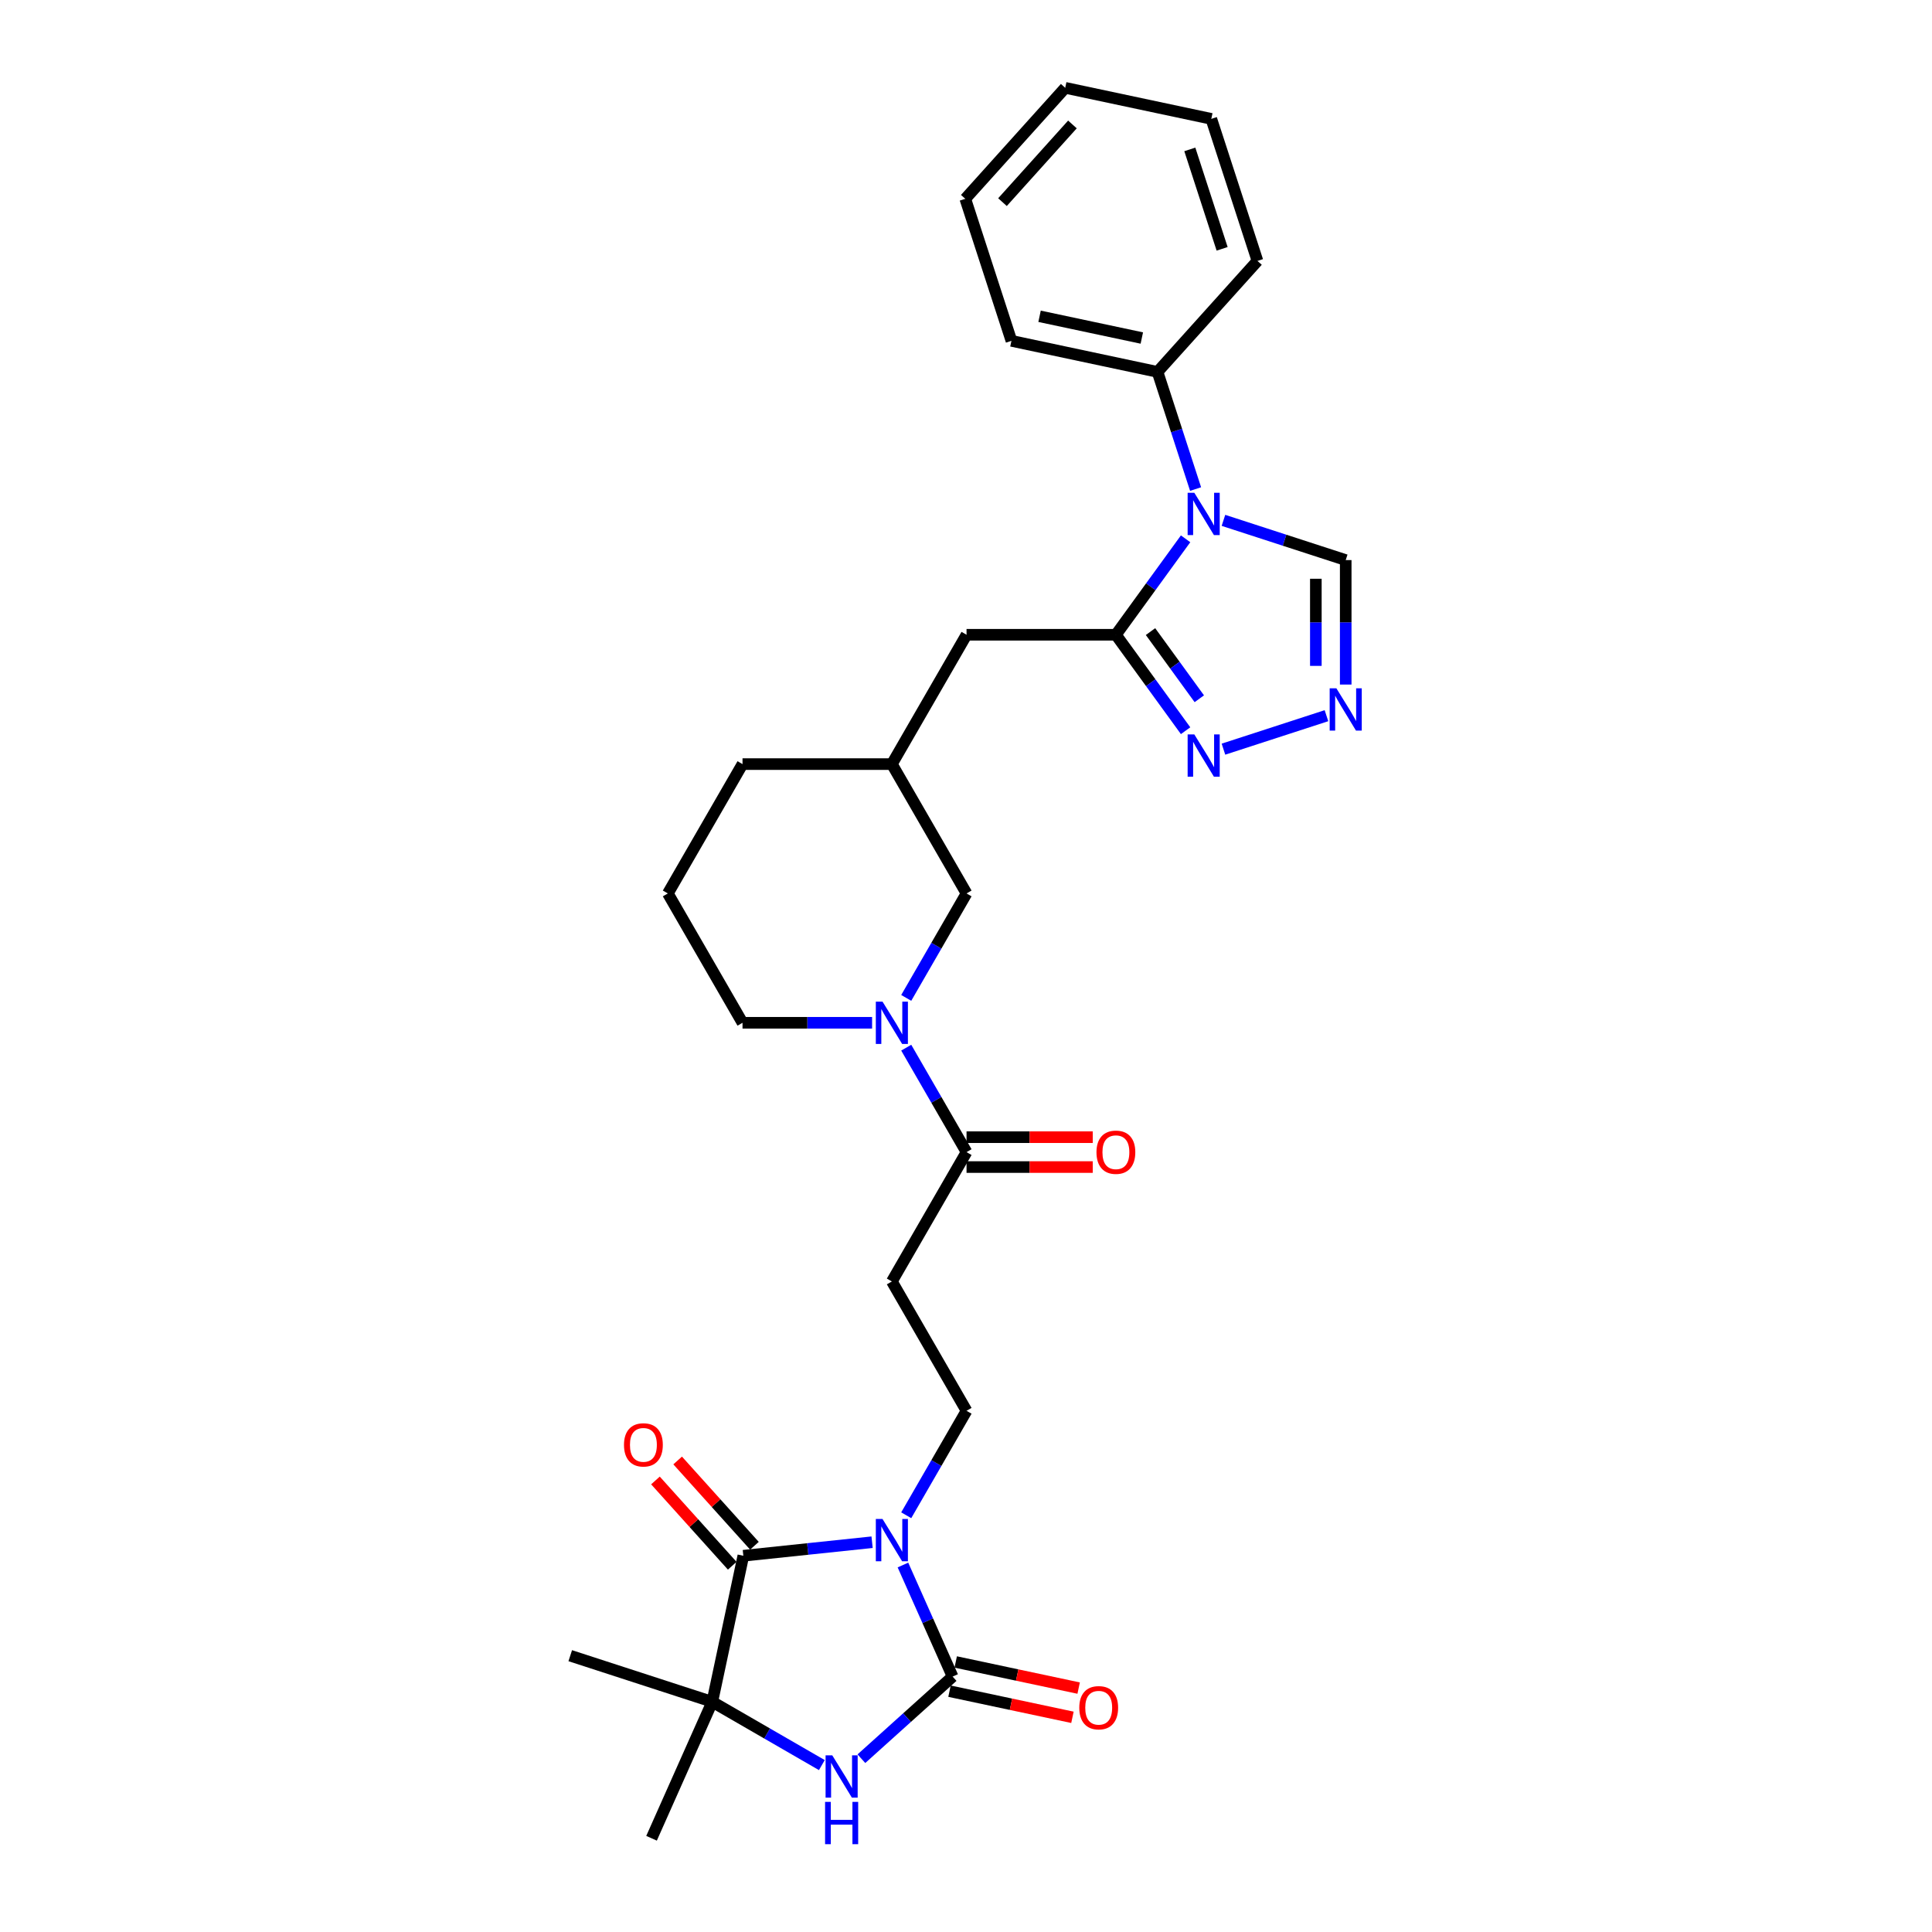 <?xml version='1.0' encoding='iso-8859-1'?>
<svg version='1.1' baseProfile='full'
              xmlns='http://www.w3.org/2000/svg'
                      xmlns:rdkit='http://www.rdkit.org/xml'
                      xmlns:xlink='http://www.w3.org/1999/xlink'
                  xml:space='preserve'
width='1000px' height='1000px' viewBox='0 0 1000 1000'>
<!-- END OF HEADER -->
<rect style='opacity:1.0;fill:#FFFFFF;stroke:none' width='1000' height='1000' x='0' y='0'> </rect>
<path class='bond-0' d='M 467.363,810.052 L 480.217,838.922' style='fill:none;fill-rule:evenodd;stroke:#0000FF;stroke-width:6px;stroke-linecap:butt;stroke-linejoin:miter;stroke-opacity:1' />
<path class='bond-0' d='M 480.217,838.922 L 493.071,867.793' style='fill:none;fill-rule:evenodd;stroke:#000000;stroke-width:6px;stroke-linecap:butt;stroke-linejoin:miter;stroke-opacity:1' />
<path class='bond-1' d='M 451.394,798.249 L 418.072,801.751' style='fill:none;fill-rule:evenodd;stroke:#0000FF;stroke-width:6px;stroke-linecap:butt;stroke-linejoin:miter;stroke-opacity:1' />
<path class='bond-1' d='M 418.072,801.751 L 384.75,805.253' style='fill:none;fill-rule:evenodd;stroke:#000000;stroke-width:6px;stroke-linecap:butt;stroke-linejoin:miter;stroke-opacity:1' />
<path class='bond-10' d='M 469.064,784.295 L 484.672,757.261' style='fill:none;fill-rule:evenodd;stroke:#0000FF;stroke-width:6px;stroke-linecap:butt;stroke-linejoin:miter;stroke-opacity:1' />
<path class='bond-10' d='M 484.672,757.261 L 500.28,730.227' style='fill:none;fill-rule:evenodd;stroke:#000000;stroke-width:6px;stroke-linecap:butt;stroke-linejoin:miter;stroke-opacity:1' />
<path class='bond-3' d='M 493.071,867.793 L 469.465,889.048' style='fill:none;fill-rule:evenodd;stroke:#000000;stroke-width:6px;stroke-linecap:butt;stroke-linejoin:miter;stroke-opacity:1' />
<path class='bond-3' d='M 469.465,889.048 L 445.858,910.303' style='fill:none;fill-rule:evenodd;stroke:#0000FF;stroke-width:6px;stroke-linecap:butt;stroke-linejoin:miter;stroke-opacity:1' />
<path class='bond-14' d='M 491.463,875.354 L 523.279,882.117' style='fill:none;fill-rule:evenodd;stroke:#000000;stroke-width:6px;stroke-linecap:butt;stroke-linejoin:miter;stroke-opacity:1' />
<path class='bond-14' d='M 523.279,882.117 L 555.095,888.879' style='fill:none;fill-rule:evenodd;stroke:#FF0000;stroke-width:6px;stroke-linecap:butt;stroke-linejoin:miter;stroke-opacity:1' />
<path class='bond-14' d='M 494.678,860.231 L 526.494,866.994' style='fill:none;fill-rule:evenodd;stroke:#000000;stroke-width:6px;stroke-linecap:butt;stroke-linejoin:miter;stroke-opacity:1' />
<path class='bond-14' d='M 526.494,866.994 L 558.309,873.757' style='fill:none;fill-rule:evenodd;stroke:#FF0000;stroke-width:6px;stroke-linecap:butt;stroke-linejoin:miter;stroke-opacity:1' />
<path class='bond-5' d='M 384.75,805.253 L 368.678,880.867' style='fill:none;fill-rule:evenodd;stroke:#000000;stroke-width:6px;stroke-linecap:butt;stroke-linejoin:miter;stroke-opacity:1' />
<path class='bond-16' d='M 390.494,800.081 L 370.623,778.011' style='fill:none;fill-rule:evenodd;stroke:#000000;stroke-width:6px;stroke-linecap:butt;stroke-linejoin:miter;stroke-opacity:1' />
<path class='bond-16' d='M 370.623,778.011 L 350.751,755.941' style='fill:none;fill-rule:evenodd;stroke:#FF0000;stroke-width:6px;stroke-linecap:butt;stroke-linejoin:miter;stroke-opacity:1' />
<path class='bond-16' d='M 379.005,810.426 L 359.133,788.356' style='fill:none;fill-rule:evenodd;stroke:#000000;stroke-width:6px;stroke-linecap:butt;stroke-linejoin:miter;stroke-opacity:1' />
<path class='bond-16' d='M 359.133,788.356 L 339.261,766.286' style='fill:none;fill-rule:evenodd;stroke:#FF0000;stroke-width:6px;stroke-linecap:butt;stroke-linejoin:miter;stroke-opacity:1' />
<path class='bond-2' d='M 613.663,278.891 L 595.623,303.721' style='fill:none;fill-rule:evenodd;stroke:#0000FF;stroke-width:6px;stroke-linecap:butt;stroke-linejoin:miter;stroke-opacity:1' />
<path class='bond-2' d='M 595.623,303.721 L 577.583,328.551' style='fill:none;fill-rule:evenodd;stroke:#000000;stroke-width:6px;stroke-linecap:butt;stroke-linejoin:miter;stroke-opacity:1' />
<path class='bond-12' d='M 633.255,269.337 L 664.897,279.619' style='fill:none;fill-rule:evenodd;stroke:#0000FF;stroke-width:6px;stroke-linecap:butt;stroke-linejoin:miter;stroke-opacity:1' />
<path class='bond-12' d='M 664.897,279.619 L 696.539,289.9' style='fill:none;fill-rule:evenodd;stroke:#000000;stroke-width:6px;stroke-linecap:butt;stroke-linejoin:miter;stroke-opacity:1' />
<path class='bond-17' d='M 618.836,253.133 L 608.984,222.813' style='fill:none;fill-rule:evenodd;stroke:#0000FF;stroke-width:6px;stroke-linecap:butt;stroke-linejoin:miter;stroke-opacity:1' />
<path class='bond-17' d='M 608.984,222.813 L 599.132,192.493' style='fill:none;fill-rule:evenodd;stroke:#000000;stroke-width:6px;stroke-linecap:butt;stroke-linejoin:miter;stroke-opacity:1' />
<path class='bond-30' d='M 425.389,913.609 L 397.033,897.238' style='fill:none;fill-rule:evenodd;stroke:#0000FF;stroke-width:6px;stroke-linecap:butt;stroke-linejoin:miter;stroke-opacity:1' />
<path class='bond-30' d='M 397.033,897.238 L 368.678,880.867' style='fill:none;fill-rule:evenodd;stroke:#000000;stroke-width:6px;stroke-linecap:butt;stroke-linejoin:miter;stroke-opacity:1' />
<path class='bond-4' d='M 577.583,328.551 L 500.28,328.551' style='fill:none;fill-rule:evenodd;stroke:#000000;stroke-width:6px;stroke-linecap:butt;stroke-linejoin:miter;stroke-opacity:1' />
<path class='bond-6' d='M 577.583,328.551 L 595.623,353.381' style='fill:none;fill-rule:evenodd;stroke:#000000;stroke-width:6px;stroke-linecap:butt;stroke-linejoin:miter;stroke-opacity:1' />
<path class='bond-6' d='M 595.623,353.381 L 613.663,378.212' style='fill:none;fill-rule:evenodd;stroke:#0000FF;stroke-width:6px;stroke-linecap:butt;stroke-linejoin:miter;stroke-opacity:1' />
<path class='bond-6' d='M 595.503,326.913 L 608.131,344.294' style='fill:none;fill-rule:evenodd;stroke:#000000;stroke-width:6px;stroke-linecap:butt;stroke-linejoin:miter;stroke-opacity:1' />
<path class='bond-6' d='M 608.131,344.294 L 620.759,361.675' style='fill:none;fill-rule:evenodd;stroke:#0000FF;stroke-width:6px;stroke-linecap:butt;stroke-linejoin:miter;stroke-opacity:1' />
<path class='bond-21' d='M 368.678,880.867 L 337.236,951.486' style='fill:none;fill-rule:evenodd;stroke:#000000;stroke-width:6px;stroke-linecap:butt;stroke-linejoin:miter;stroke-opacity:1' />
<path class='bond-22' d='M 368.678,880.867 L 295.158,856.979' style='fill:none;fill-rule:evenodd;stroke:#000000;stroke-width:6px;stroke-linecap:butt;stroke-linejoin:miter;stroke-opacity:1' />
<path class='bond-8' d='M 633.255,387.765 L 686.573,370.44' style='fill:none;fill-rule:evenodd;stroke:#0000FF;stroke-width:6px;stroke-linecap:butt;stroke-linejoin:miter;stroke-opacity:1' />
<path class='bond-7' d='M 469.064,542.268 L 484.672,569.301' style='fill:none;fill-rule:evenodd;stroke:#0000FF;stroke-width:6px;stroke-linecap:butt;stroke-linejoin:miter;stroke-opacity:1' />
<path class='bond-7' d='M 484.672,569.301 L 500.28,596.335' style='fill:none;fill-rule:evenodd;stroke:#000000;stroke-width:6px;stroke-linecap:butt;stroke-linejoin:miter;stroke-opacity:1' />
<path class='bond-15' d='M 469.064,516.51 L 484.672,489.477' style='fill:none;fill-rule:evenodd;stroke:#0000FF;stroke-width:6px;stroke-linecap:butt;stroke-linejoin:miter;stroke-opacity:1' />
<path class='bond-15' d='M 484.672,489.477 L 500.28,462.443' style='fill:none;fill-rule:evenodd;stroke:#000000;stroke-width:6px;stroke-linecap:butt;stroke-linejoin:miter;stroke-opacity:1' />
<path class='bond-20' d='M 451.394,529.389 L 417.86,529.389' style='fill:none;fill-rule:evenodd;stroke:#0000FF;stroke-width:6px;stroke-linecap:butt;stroke-linejoin:miter;stroke-opacity:1' />
<path class='bond-20' d='M 417.86,529.389 L 384.326,529.389' style='fill:none;fill-rule:evenodd;stroke:#000000;stroke-width:6px;stroke-linecap:butt;stroke-linejoin:miter;stroke-opacity:1' />
<path class='bond-32' d='M 696.539,354.324 L 696.539,322.112' style='fill:none;fill-rule:evenodd;stroke:#0000FF;stroke-width:6px;stroke-linecap:butt;stroke-linejoin:miter;stroke-opacity:1' />
<path class='bond-32' d='M 696.539,322.112 L 696.539,289.9' style='fill:none;fill-rule:evenodd;stroke:#000000;stroke-width:6px;stroke-linecap:butt;stroke-linejoin:miter;stroke-opacity:1' />
<path class='bond-32' d='M 681.079,344.66 L 681.079,322.112' style='fill:none;fill-rule:evenodd;stroke:#0000FF;stroke-width:6px;stroke-linecap:butt;stroke-linejoin:miter;stroke-opacity:1' />
<path class='bond-32' d='M 681.079,322.112 L 681.079,299.563' style='fill:none;fill-rule:evenodd;stroke:#000000;stroke-width:6px;stroke-linecap:butt;stroke-linejoin:miter;stroke-opacity:1' />
<path class='bond-9' d='M 500.28,596.335 L 461.629,663.281' style='fill:none;fill-rule:evenodd;stroke:#000000;stroke-width:6px;stroke-linecap:butt;stroke-linejoin:miter;stroke-opacity:1' />
<path class='bond-18' d='M 500.28,604.065 L 532.941,604.065' style='fill:none;fill-rule:evenodd;stroke:#000000;stroke-width:6px;stroke-linecap:butt;stroke-linejoin:miter;stroke-opacity:1' />
<path class='bond-18' d='M 532.941,604.065 L 565.601,604.065' style='fill:none;fill-rule:evenodd;stroke:#FF0000;stroke-width:6px;stroke-linecap:butt;stroke-linejoin:miter;stroke-opacity:1' />
<path class='bond-18' d='M 500.28,588.605 L 532.941,588.605' style='fill:none;fill-rule:evenodd;stroke:#000000;stroke-width:6px;stroke-linecap:butt;stroke-linejoin:miter;stroke-opacity:1' />
<path class='bond-18' d='M 532.941,588.605 L 565.601,588.605' style='fill:none;fill-rule:evenodd;stroke:#FF0000;stroke-width:6px;stroke-linecap:butt;stroke-linejoin:miter;stroke-opacity:1' />
<path class='bond-11' d='M 500.28,730.227 L 461.629,663.281' style='fill:none;fill-rule:evenodd;stroke:#000000;stroke-width:6px;stroke-linecap:butt;stroke-linejoin:miter;stroke-opacity:1' />
<path class='bond-13' d='M 500.28,328.551 L 461.629,395.497' style='fill:none;fill-rule:evenodd;stroke:#000000;stroke-width:6px;stroke-linecap:butt;stroke-linejoin:miter;stroke-opacity:1' />
<path class='bond-19' d='M 500.28,462.443 L 461.629,395.497' style='fill:none;fill-rule:evenodd;stroke:#000000;stroke-width:6px;stroke-linecap:butt;stroke-linejoin:miter;stroke-opacity:1' />
<path class='bond-25' d='M 599.132,192.493 L 523.519,176.421' style='fill:none;fill-rule:evenodd;stroke:#000000;stroke-width:6px;stroke-linecap:butt;stroke-linejoin:miter;stroke-opacity:1' />
<path class='bond-25' d='M 591.005,174.959 L 538.075,163.709' style='fill:none;fill-rule:evenodd;stroke:#000000;stroke-width:6px;stroke-linecap:butt;stroke-linejoin:miter;stroke-opacity:1' />
<path class='bond-26' d='M 599.132,192.493 L 650.858,135.046' style='fill:none;fill-rule:evenodd;stroke:#000000;stroke-width:6px;stroke-linecap:butt;stroke-linejoin:miter;stroke-opacity:1' />
<path class='bond-31' d='M 461.629,395.497 L 384.326,395.497' style='fill:none;fill-rule:evenodd;stroke:#000000;stroke-width:6px;stroke-linecap:butt;stroke-linejoin:miter;stroke-opacity:1' />
<path class='bond-23' d='M 384.326,529.389 L 345.675,462.443' style='fill:none;fill-rule:evenodd;stroke:#000000;stroke-width:6px;stroke-linecap:butt;stroke-linejoin:miter;stroke-opacity:1' />
<path class='bond-24' d='M 345.675,462.443 L 384.326,395.497' style='fill:none;fill-rule:evenodd;stroke:#000000;stroke-width:6px;stroke-linecap:butt;stroke-linejoin:miter;stroke-opacity:1' />
<path class='bond-28' d='M 523.519,176.421 L 499.631,102.902' style='fill:none;fill-rule:evenodd;stroke:#000000;stroke-width:6px;stroke-linecap:butt;stroke-linejoin:miter;stroke-opacity:1' />
<path class='bond-27' d='M 650.858,135.046 L 626.97,61.527' style='fill:none;fill-rule:evenodd;stroke:#000000;stroke-width:6px;stroke-linecap:butt;stroke-linejoin:miter;stroke-opacity:1' />
<path class='bond-27' d='M 632.571,128.795 L 615.849,77.332' style='fill:none;fill-rule:evenodd;stroke:#000000;stroke-width:6px;stroke-linecap:butt;stroke-linejoin:miter;stroke-opacity:1' />
<path class='bond-29' d='M 626.97,61.527 L 551.357,45.455' style='fill:none;fill-rule:evenodd;stroke:#000000;stroke-width:6px;stroke-linecap:butt;stroke-linejoin:miter;stroke-opacity:1' />
<path class='bond-33' d='M 499.631,102.902 L 551.357,45.455' style='fill:none;fill-rule:evenodd;stroke:#000000;stroke-width:6px;stroke-linecap:butt;stroke-linejoin:miter;stroke-opacity:1' />
<path class='bond-33' d='M 518.879,104.63 L 555.087,64.417' style='fill:none;fill-rule:evenodd;stroke:#000000;stroke-width:6px;stroke-linecap:butt;stroke-linejoin:miter;stroke-opacity:1' />
<path  class='atom-0' d='M 456.79 786.227
L 463.963 797.822
Q 464.675 798.967, 465.819 801.038
Q 466.963 803.11, 467.025 803.234
L 467.025 786.227
L 469.931 786.227
L 469.931 808.119
L 466.932 808.119
L 459.232 795.442
Q 458.336 793.957, 457.377 792.257
Q 456.45 790.556, 456.171 790.03
L 456.171 808.119
L 453.327 808.119
L 453.327 786.227
L 456.79 786.227
' fill='#0000FF'/>
<path  class='atom-3' d='M 618.181 255.066
L 625.355 266.661
Q 626.066 267.805, 627.21 269.877
Q 628.354 271.949, 628.416 272.072
L 628.416 255.066
L 631.322 255.066
L 631.322 276.958
L 628.323 276.958
L 620.624 264.28
Q 619.727 262.796, 618.768 261.096
Q 617.841 259.395, 617.563 258.869
L 617.563 276.958
L 614.718 276.958
L 614.718 255.066
L 618.181 255.066
' fill='#0000FF'/>
<path  class='atom-4' d='M 430.784 908.572
L 437.958 920.167
Q 438.669 921.312, 439.813 923.383
Q 440.958 925.455, 441.019 925.579
L 441.019 908.572
L 443.926 908.572
L 443.926 930.464
L 440.927 930.464
L 433.227 917.787
Q 432.331 916.302, 431.372 914.602
Q 430.444 912.901, 430.166 912.375
L 430.166 930.464
L 427.321 930.464
L 427.321 908.572
L 430.784 908.572
' fill='#0000FF'/>
<path  class='atom-4' d='M 427.059 932.653
L 430.027 932.653
L 430.027 941.961
L 441.22 941.961
L 441.22 932.653
L 444.189 932.653
L 444.189 954.545
L 441.22 954.545
L 441.22 944.434
L 430.027 944.434
L 430.027 954.545
L 427.059 954.545
L 427.059 932.653
' fill='#0000FF'/>
<path  class='atom-7' d='M 618.181 380.144
L 625.355 391.74
Q 626.066 392.884, 627.21 394.955
Q 628.354 397.027, 628.416 397.151
L 628.416 380.144
L 631.322 380.144
L 631.322 402.036
L 628.323 402.036
L 620.624 389.359
Q 619.727 387.874, 618.768 386.174
Q 617.841 384.473, 617.563 383.947
L 617.563 402.036
L 614.718 402.036
L 614.718 380.144
L 618.181 380.144
' fill='#0000FF'/>
<path  class='atom-8' d='M 456.79 518.443
L 463.963 530.038
Q 464.675 531.183, 465.819 533.254
Q 466.963 535.326, 467.025 535.45
L 467.025 518.443
L 469.931 518.443
L 469.931 540.335
L 466.932 540.335
L 459.232 527.658
Q 458.336 526.173, 457.377 524.473
Q 456.45 522.772, 456.171 522.246
L 456.171 540.335
L 453.327 540.335
L 453.327 518.443
L 456.79 518.443
' fill='#0000FF'/>
<path  class='atom-9' d='M 691.7 356.256
L 698.874 367.852
Q 699.585 368.996, 700.729 371.067
Q 701.873 373.139, 701.935 373.263
L 701.935 356.256
L 704.842 356.256
L 704.842 378.148
L 701.842 378.148
L 694.143 365.471
Q 693.246 363.987, 692.288 362.286
Q 691.36 360.585, 691.082 360.06
L 691.082 378.148
L 688.237 378.148
L 688.237 356.256
L 691.7 356.256
' fill='#0000FF'/>
<path  class='atom-15' d='M 558.635 883.927
Q 558.635 878.67, 561.232 875.732
Q 563.829 872.795, 568.684 872.795
Q 573.539 872.795, 576.136 875.732
Q 578.733 878.67, 578.733 883.927
Q 578.733 889.245, 576.105 892.275
Q 573.477 895.275, 568.684 895.275
Q 563.86 895.275, 561.232 892.275
Q 558.635 889.276, 558.635 883.927
M 568.684 892.801
Q 572.023 892.801, 573.817 890.575
Q 575.641 888.317, 575.641 883.927
Q 575.641 879.629, 573.817 877.464
Q 572.023 875.269, 568.684 875.269
Q 565.345 875.269, 563.52 877.433
Q 561.727 879.598, 561.727 883.927
Q 561.727 888.348, 563.52 890.575
Q 565.345 892.801, 568.684 892.801
' fill='#FF0000'/>
<path  class='atom-17' d='M 322.975 747.868
Q 322.975 742.612, 325.572 739.674
Q 328.17 736.737, 333.024 736.737
Q 337.879 736.737, 340.476 739.674
Q 343.074 742.612, 343.074 747.868
Q 343.074 753.187, 340.445 756.217
Q 337.817 759.216, 333.024 759.216
Q 328.201 759.216, 325.572 756.217
Q 322.975 753.218, 322.975 747.868
M 333.024 756.743
Q 336.364 756.743, 338.157 754.516
Q 339.981 752.259, 339.981 747.868
Q 339.981 743.57, 338.157 741.406
Q 336.364 739.21, 333.024 739.21
Q 329.685 739.21, 327.86 741.375
Q 326.067 743.539, 326.067 747.868
Q 326.067 752.29, 327.86 754.516
Q 329.685 756.743, 333.024 756.743
' fill='#FF0000'/>
<path  class='atom-19' d='M 567.533 596.397
Q 567.533 591.14, 570.131 588.203
Q 572.728 585.265, 577.583 585.265
Q 582.437 585.265, 585.035 588.203
Q 587.632 591.14, 587.632 596.397
Q 587.632 601.715, 585.004 604.746
Q 582.376 607.745, 577.583 607.745
Q 572.759 607.745, 570.131 604.746
Q 567.533 601.746, 567.533 596.397
M 577.583 605.271
Q 580.922 605.271, 582.716 603.045
Q 584.54 600.788, 584.54 596.397
Q 584.54 592.099, 582.716 589.934
Q 580.922 587.739, 577.583 587.739
Q 574.243 587.739, 572.419 589.904
Q 570.626 592.068, 570.626 596.397
Q 570.626 600.819, 572.419 603.045
Q 574.243 605.271, 577.583 605.271
' fill='#FF0000'/>
</svg>
